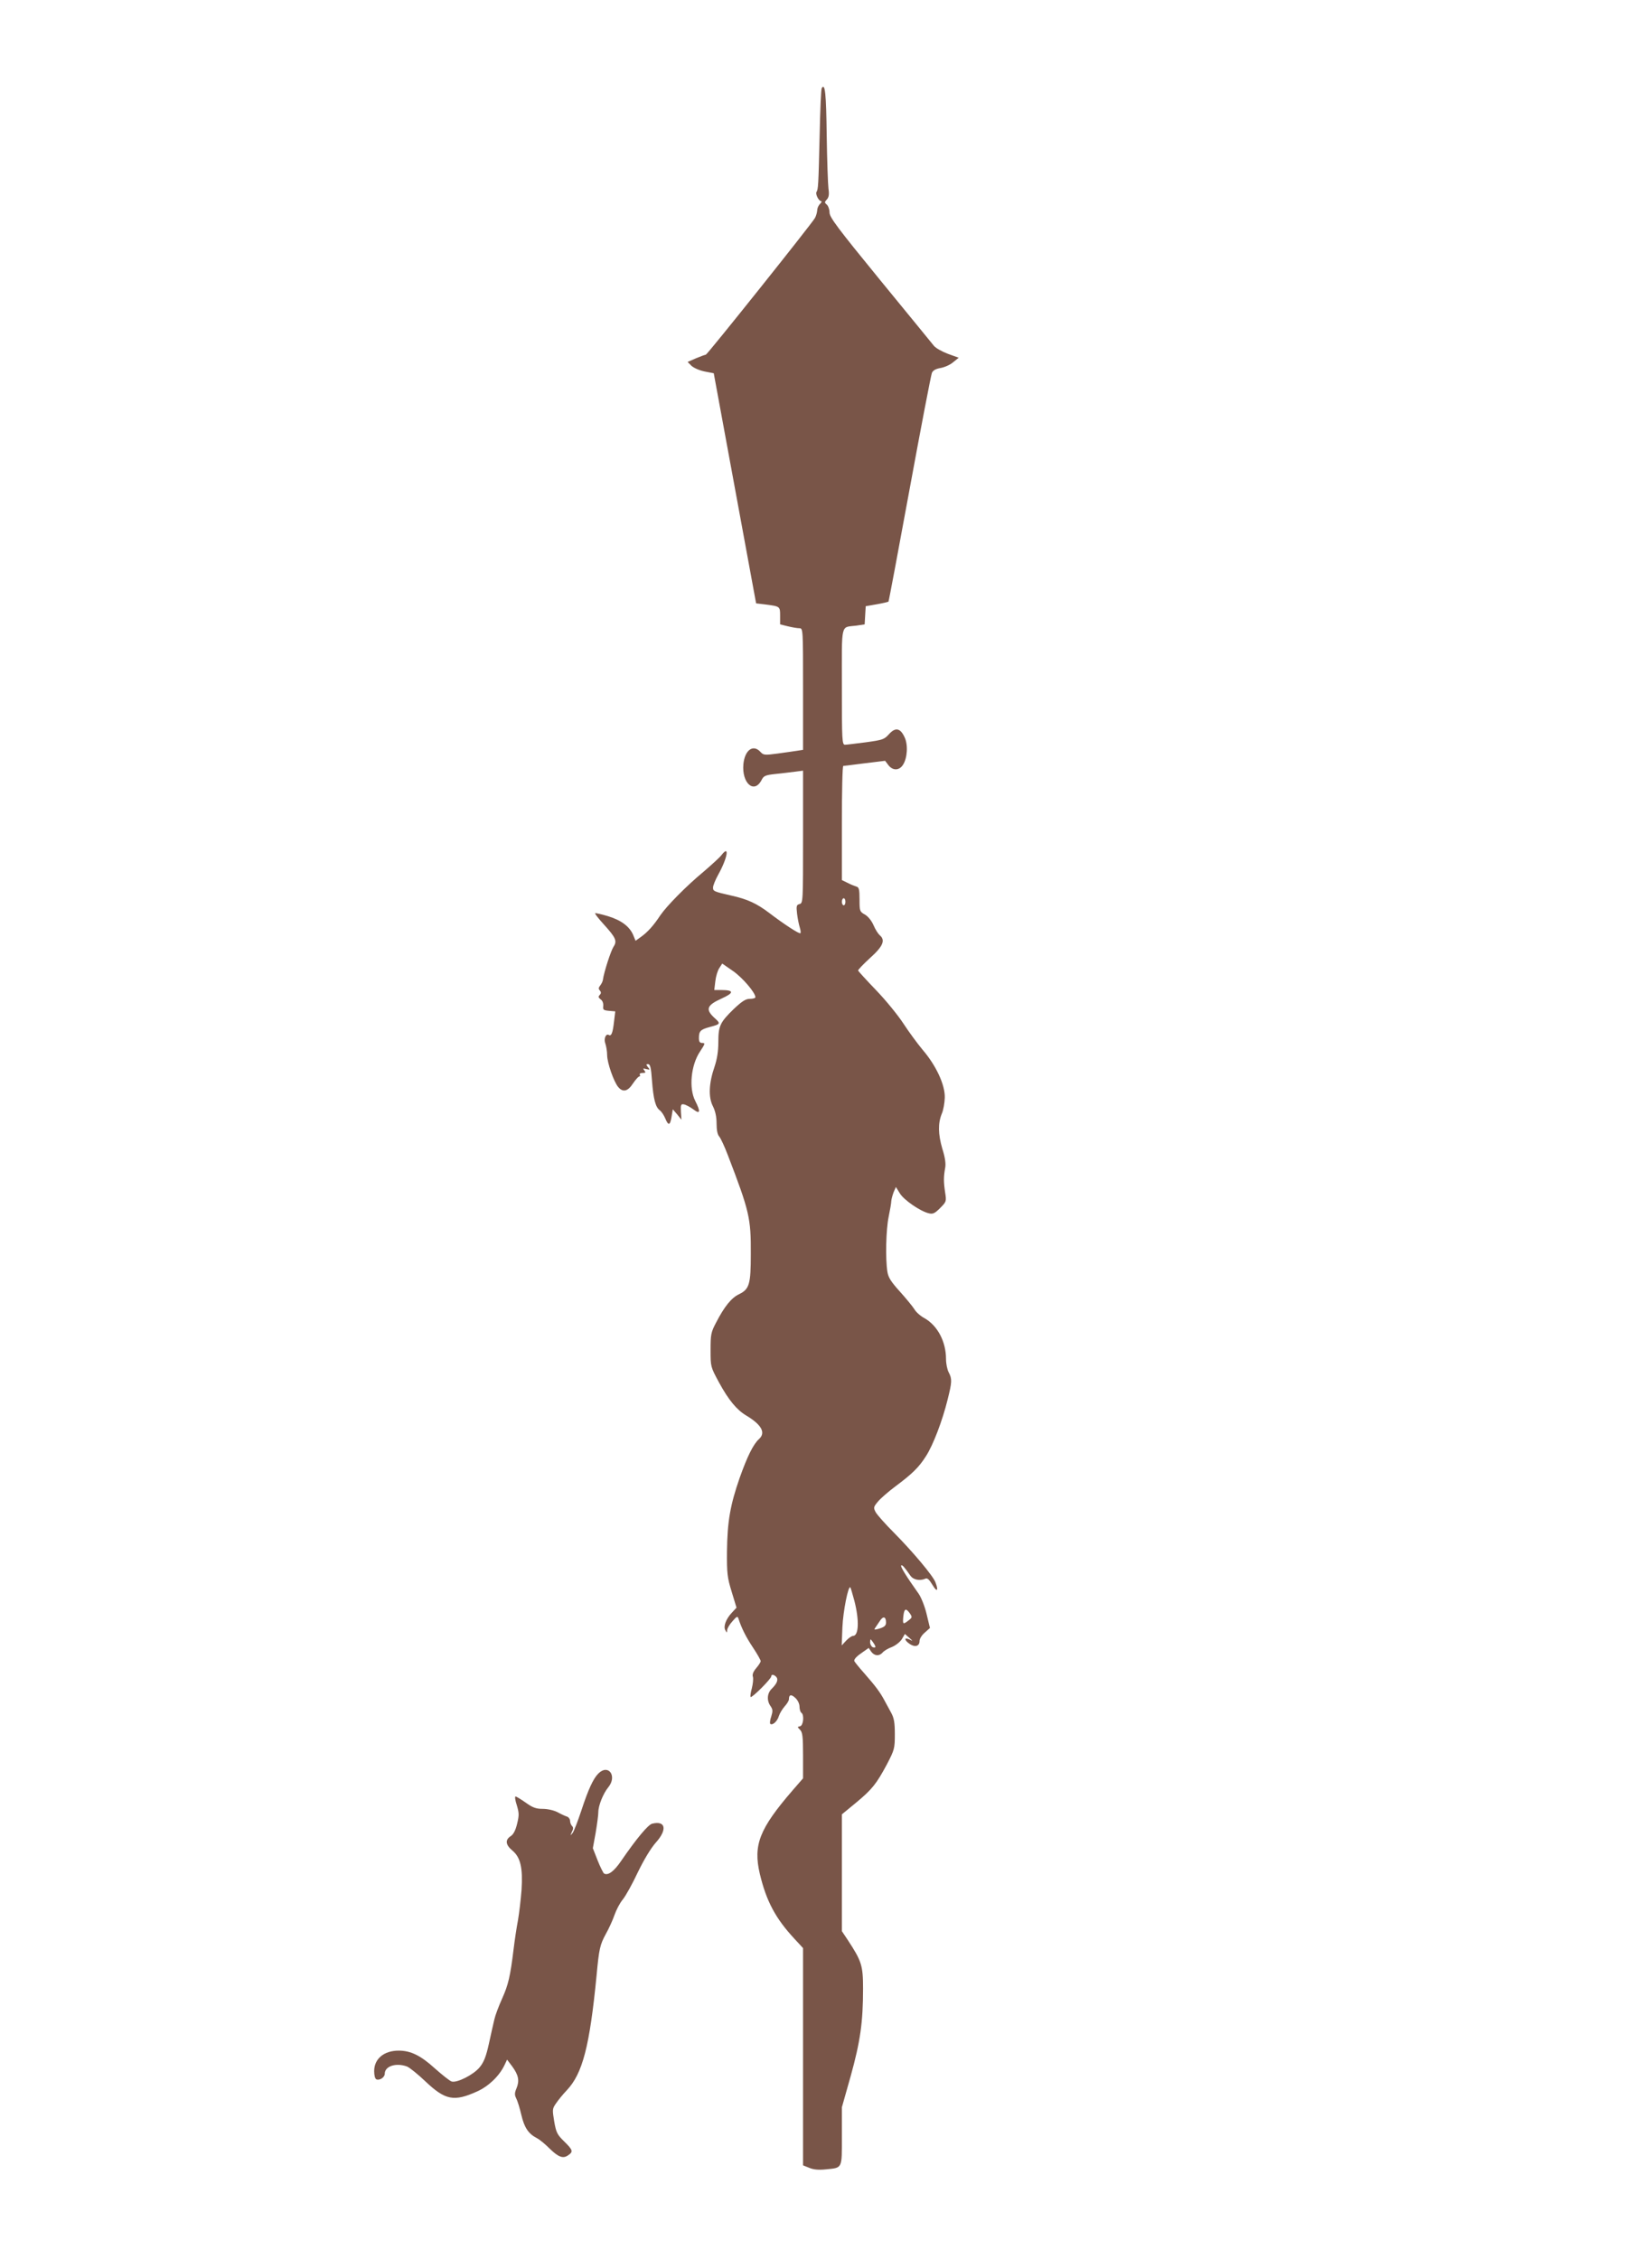 <?xml version="1.0" standalone="no"?>
<!DOCTYPE svg PUBLIC "-//W3C//DTD SVG 20010904//EN"
 "http://www.w3.org/TR/2001/REC-SVG-20010904/DTD/svg10.dtd">
<svg version="1.0" xmlns="http://www.w3.org/2000/svg"
 width="936pt" height="1280pt" viewBox="0 0 936 1280"
 preserveAspectRatio="xMidYMid meet">
<g transform="translate(0,1280) scale(0.1,-0.1)"
fill="#795548" stroke="none">
<path d="M4656 12301 c-4 -5 -9 -126 -12 -268 -7 -291 -8 -304 -18 -321 -7
-12 13 -52 27 -52 5 0 1 -7 -7 -16 -9 -8 -16 -25 -16 -37 -1 -12 -6 -31 -13
-43 -21 -36 -610 -774 -618 -774 -4 0 -29 -9 -55 -20 l-48 -21 22 -22 c13 -12
45 -26 74 -32 l52 -10 120 -652 120 -652 51 -6 c85 -11 85 -11 85 -64 l0 -49
44 -11 c25 -6 54 -11 65 -11 21 0 21 -3 21 -345 l0 -344 -32 -5 c-18 -3 -69
-10 -112 -16 -74 -10 -81 -9 -98 10 -41 44 -88 10 -96 -70 -10 -108 61 -171
103 -90 12 24 22 28 77 34 35 4 84 9 111 13 l47 6 0 -376 c0 -366 0 -375 -20
-380 -17 -4 -19 -11 -14 -54 3 -26 10 -61 15 -77 5 -16 7 -31 4 -34 -6 -6 -96
53 -177 115 -70 53 -123 78 -214 98 -101 23 -104 25 -104 46 0 11 13 43 29 72
53 95 66 172 20 113 -11 -15 -58 -57 -102 -95 -99 -82 -209 -194 -246 -248
-38 -58 -72 -95 -108 -121 l-32 -23 -14 34 c-21 48 -68 83 -144 106 -37 11
-69 18 -71 16 -3 -2 19 -30 48 -62 69 -76 78 -95 56 -128 -15 -23 -54 -143
-60 -187 -1 -9 -8 -23 -15 -32 -10 -12 -11 -20 -2 -29 8 -10 7 -17 -1 -25 -9
-9 -8 -15 5 -25 11 -7 16 -22 15 -37 -3 -22 1 -25 33 -28 l35 -3 -7 -58 c-7
-63 -15 -84 -29 -76 -17 11 -31 -22 -20 -49 5 -15 10 -44 10 -65 0 -43 38
-152 63 -181 26 -31 54 -25 83 20 15 22 31 40 36 40 5 0 6 5 3 10 -3 6 4 10
16 10 17 0 19 3 10 14 -10 12 -8 13 11 8 21 -5 22 -4 9 11 -11 15 -11 17 1 17
12 0 17 -20 22 -92 8 -106 20 -153 45 -170 9 -7 23 -28 30 -45 18 -44 28 -41
36 9 l7 42 25 -29 24 -30 -3 45 c-2 40 0 45 17 42 11 -2 35 -15 53 -28 39 -30
43 -15 11 48 -37 72 -24 203 27 279 29 44 31 49 13 49 -14 0 -19 7 -19 28 0
39 9 48 60 62 64 17 65 19 26 54 -50 47 -41 70 43 108 71 32 71 48 -3 48 l-39
0 6 50 c3 27 13 61 23 75 l16 25 62 -43 c53 -37 126 -122 126 -148 0 -5 -14
-9 -31 -9 -24 0 -44 -13 -91 -57 -78 -76 -88 -96 -88 -188 0 -51 -7 -96 -21
-138 -33 -95 -36 -174 -10 -225 14 -28 21 -60 21 -98 0 -37 5 -63 15 -74 8 -9
30 -56 49 -106 122 -318 131 -356 130 -559 0 -173 -8 -200 -67 -229 -43 -20
-83 -70 -130 -161 -29 -55 -31 -68 -31 -155 0 -95 0 -95 48 -184 54 -99 100
-155 154 -187 88 -53 112 -98 72 -134 -32 -29 -66 -98 -109 -219 -54 -155 -70
-249 -72 -417 -1 -126 2 -149 27 -230 l27 -89 -26 -28 c-34 -36 -50 -79 -37
-100 9 -16 9 -16 10 0 0 10 13 32 29 50 27 31 30 32 36 13 17 -52 42 -102 82
-162 24 -36 43 -70 43 -76 0 -5 -11 -23 -25 -39 -17 -20 -24 -37 -19 -50 3
-11 0 -40 -6 -64 -7 -25 -10 -47 -7 -50 7 -7 117 103 117 117 0 12 14 11 27
-2 15 -15 6 -38 -23 -67 -28 -26 -31 -68 -8 -100 13 -19 13 -28 4 -58 -7 -19
-9 -38 -6 -42 12 -11 40 13 49 44 5 16 20 40 33 55 13 14 24 32 24 40 0 27 13
30 37 7 13 -12 23 -33 23 -49 0 -15 5 -31 10 -34 18 -11 12 -73 -7 -77 -16 -3
-16 -4 0 -20 14 -14 17 -38 17 -146 l0 -129 -60 -69 c-188 -218 -223 -309
-185 -472 37 -155 89 -253 197 -369 l48 -52 0 -615 0 -616 35 -14 c23 -10 53
-13 92 -9 98 10 93 0 93 188 l0 164 50 177 c54 195 70 304 70 495 0 131 -8
156 -86 275 l-34 51 0 331 0 331 79 65 c93 77 117 108 177 220 42 81 44 89 44
168 0 66 -4 92 -21 123 -12 22 -29 54 -38 70 -24 45 -49 79 -113 152 -32 36
-58 68 -58 72 0 11 14 26 48 49 l34 24 14 -21 c18 -25 46 -27 65 -5 7 9 30 23
52 31 22 9 47 29 57 45 l17 29 24 -21 c23 -20 23 -21 2 -10 -32 15 -30 -5 2
-26 30 -20 55 -12 55 17 0 13 13 34 30 48 l29 26 -19 79 c-10 43 -31 95 -45
115 -69 97 -105 155 -99 160 5 6 17 -7 54 -60 16 -21 52 -28 82 -15 12 6 22
-3 42 -36 25 -42 35 -33 16 16 -13 36 -129 174 -235 281 -49 49 -96 102 -104
117 -13 25 -12 29 14 60 15 18 60 57 99 86 95 71 132 107 172 170 41 63 94
203 123 321 25 100 26 117 6 155 -8 15 -15 49 -15 75 0 99 -48 189 -121 231
-23 12 -49 35 -58 51 -10 16 -47 61 -82 100 -50 55 -66 80 -71 112 -12 74 -8
240 7 312 8 38 15 79 15 90 1 11 7 33 13 49 l13 30 23 -37 c23 -37 114 -100
163 -112 23 -6 34 -1 64 29 36 36 37 38 29 89 -9 60 -9 88 0 138 5 24 0 60
-16 110 -24 83 -25 144 -3 198 9 20 16 61 17 91 2 72 -48 181 -126 272 -30 36
-79 103 -109 149 -30 46 -99 131 -154 188 -54 56 -100 107 -102 111 -2 4 29
36 67 71 75 67 89 102 55 130 -9 8 -25 33 -35 57 -11 25 -31 50 -49 60 -29 16
-30 20 -30 85 0 56 -3 69 -17 73 -10 3 -33 12 -50 21 l-33 16 0 324 c0 177 3
323 8 323 4 0 59 7 122 15 l115 14 18 -24 c25 -33 62 -32 83 1 25 38 30 114 9
157 -24 52 -52 57 -88 17 -27 -30 -36 -33 -130 -46 -56 -7 -110 -14 -119 -14
-17 0 -18 22 -18 329 0 371 -9 334 82 346 l47 7 3 52 3 51 63 11 c34 6 64 13
66 15 2 2 56 290 120 639 64 349 121 645 126 657 6 14 21 23 50 28 22 4 54 18
71 33 l31 25 -61 22 c-34 13 -70 33 -80 46 -10 13 -148 181 -305 373 -241 295
-286 355 -286 382 0 17 -7 37 -15 44 -14 12 -14 15 0 30 11 12 14 29 9 61 -3
24 -8 161 -10 303 -3 235 -9 298 -28 267z m134 -4611 c0 -11 -4 -20 -10 -20
-5 0 -10 9 -10 20 0 11 5 20 10 20 6 0 10 -9 10 -20z m51 -3962 c28 -109 25
-198 -8 -198 -7 0 -25 -12 -39 -27 l-25 -27 4 104 c4 90 33 237 45 225 2 -2
12 -36 23 -77z m314 -70 c14 -21 14 -24 -7 -40 -32 -25 -34 -23 -30 22 5 45
14 50 37 18z m-135 -52 c0 -17 -8 -25 -36 -34 -27 -8 -33 -8 -27 1 5 7 17 25
27 40 19 31 36 28 36 -7z m-60 -138 c0 -4 -7 -5 -15 -2 -8 4 -15 16 -15 28 1
21 1 21 15 2 8 -11 15 -23 15 -28z"/>
<path d="M3390 2750 c-29 -29 -57 -90 -96 -209 -20 -60 -42 -118 -50 -128 -14
-17 -14 -16 -4 6 9 17 9 26 1 34 -6 6 -11 19 -11 29 0 10 -8 21 -17 24 -10 3
-34 14 -54 25 -21 11 -57 19 -84 19 -38 0 -57 7 -96 35 -27 19 -53 35 -58 35
-5 0 -2 -22 7 -49 13 -43 14 -57 2 -105 -9 -38 -21 -61 -37 -71 -32 -21 -29
-49 11 -82 45 -38 59 -98 51 -222 -4 -53 -13 -130 -20 -171 -8 -41 -19 -115
-25 -165 -19 -155 -30 -202 -65 -280 -19 -42 -39 -95 -44 -118 -6 -23 -19 -85
-31 -138 -16 -73 -29 -105 -52 -133 -35 -43 -129 -90 -159 -81 -12 4 -54 38
-96 75 -79 72 -136 100 -204 100 -83 0 -139 -46 -139 -116 0 -25 5 -44 13 -47
19 -7 47 12 47 32 0 43 64 64 126 41 15 -6 62 -44 104 -84 113 -107 162 -117
294 -57 64 29 124 86 154 148 l15 32 28 -37 c37 -50 43 -82 26 -124 -12 -28
-12 -39 -2 -59 7 -13 20 -55 29 -94 17 -72 40 -106 88 -131 16 -8 47 -34 71
-58 50 -49 77 -60 106 -39 30 20 27 30 -23 79 -39 38 -45 50 -56 113 -11 67
-11 72 11 103 12 18 39 51 60 73 90 95 130 250 169 650 14 153 20 176 52 235
17 30 39 78 49 107 10 29 31 70 48 90 17 21 55 90 85 154 35 72 73 135 101
167 67 74 57 127 -20 108 -23 -6 -87 -82 -175 -210 -41 -61 -76 -86 -98 -72
-4 3 -21 36 -36 74 l-27 69 16 88 c8 48 15 100 15 116 0 38 28 107 57 142 51
63 0 134 -57 77z"/>
</g>
</svg>
